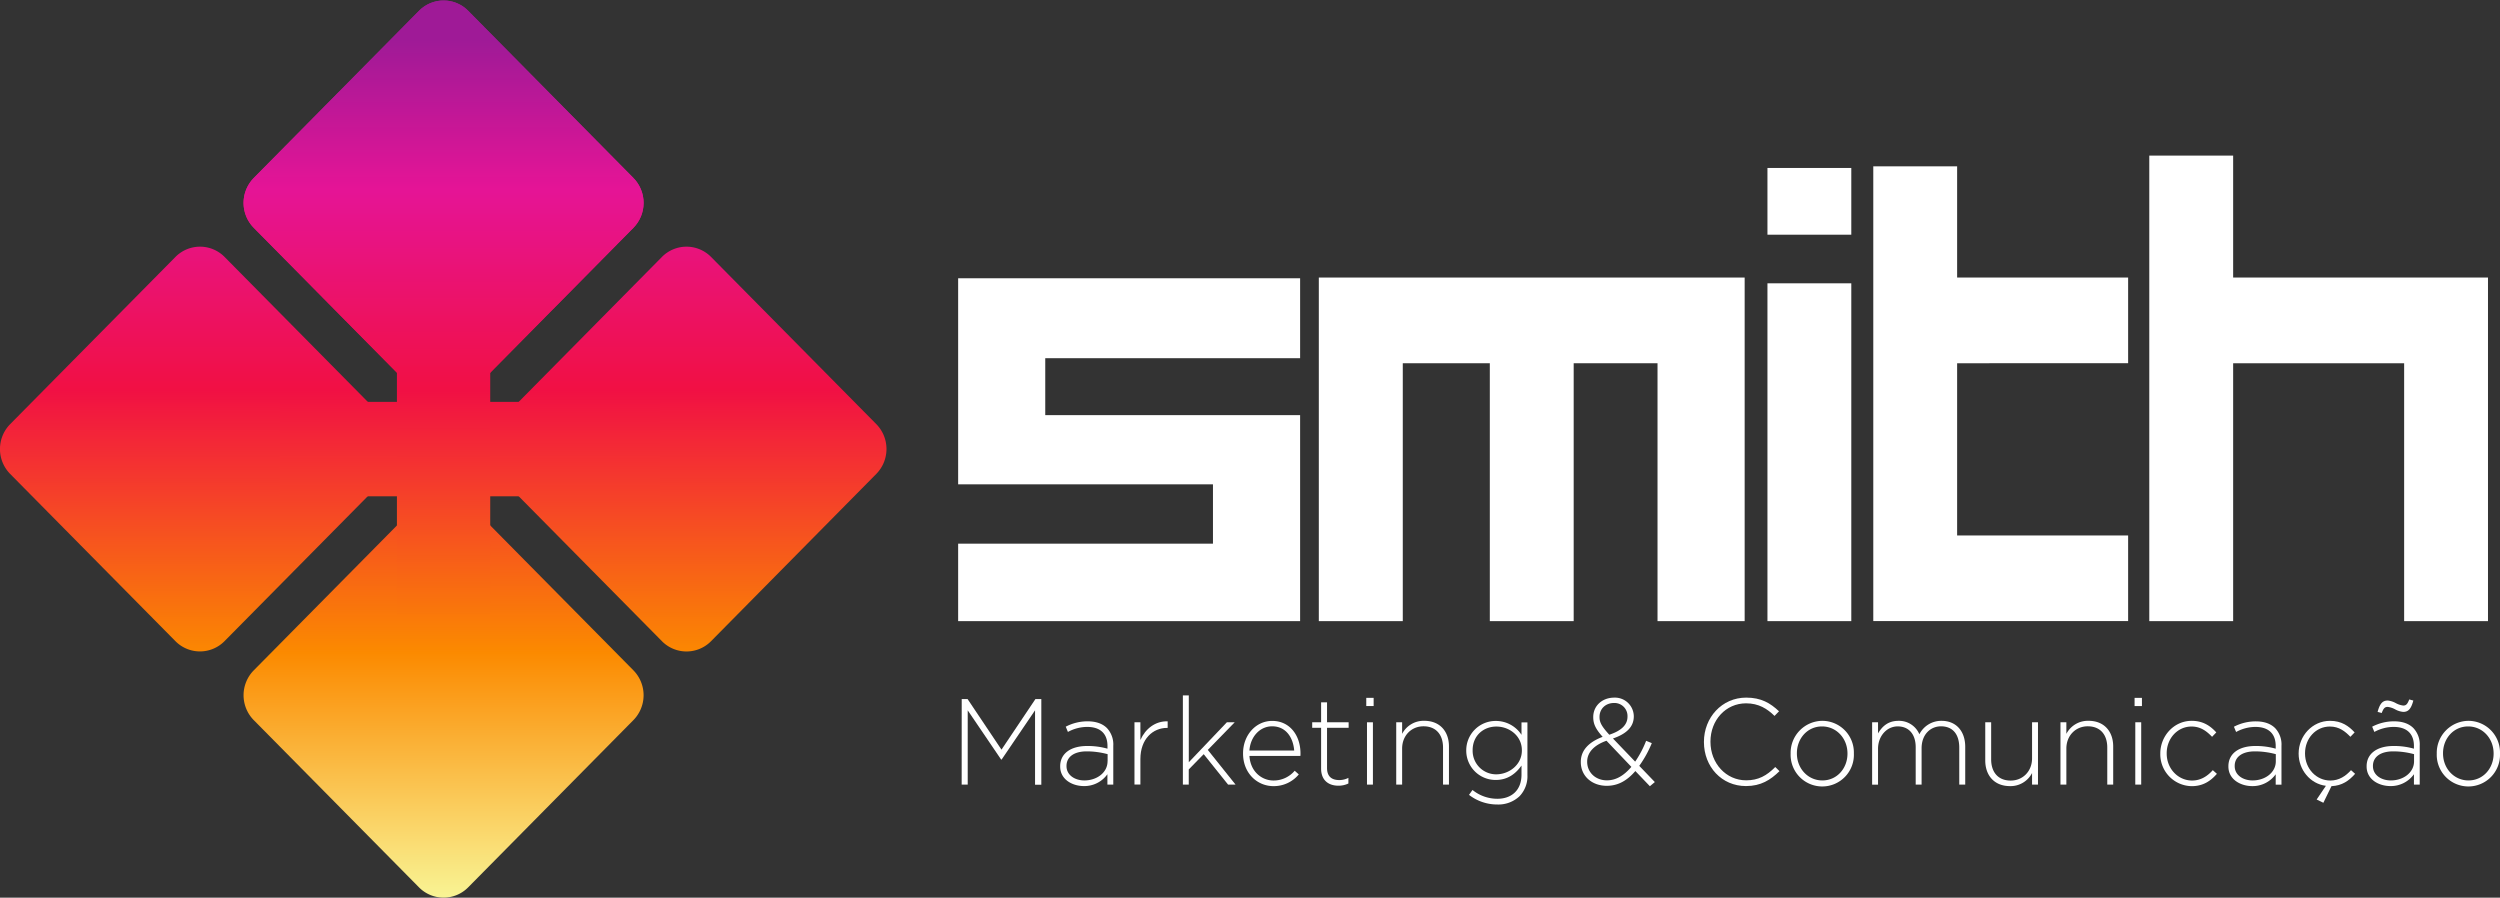 <svg xmlns="http://www.w3.org/2000/svg" xmlns:xlink="http://www.w3.org/1999/xlink" viewBox="0 0 1080 387.78"><rect x="0" y="0" width="1080" height="387.78" fill="#333333" stroke="none"/><defs><style>.cls-1{fill:url(#linear-gradient);}.cls-2{fill:url(#linear-gradient-2);}.cls-3{fill:url(#linear-gradient-3);}.cls-4{fill:url(#linear-gradient-4);}.cls-5{fill:url(#linear-gradient-5);}.cls-6{clip-path:url(#clip-path);}.cls-7{fill:url(#linear-gradient-7);}.cls-8{fill:url(#linear-gradient-8);}.cls-9{fill:url(#linear-gradient-9);}.cls-10{fill:url(#linear-gradient-10);}.cls-11{fill:url(#linear-gradient-11);}.cls-12{fill:url(#linear-gradient-12);}.cls-13{fill:url(#linear-gradient-13);}.cls-14{fill:url(#linear-gradient-14);}.cls-15{fill:url(#linear-gradient-15);}.cls-16{fill:url(#linear-gradient-16);}.cls-17{fill:url(#linear-gradient-17);}.cls-18{fill:url(#linear-gradient-18);}.cls-19{fill:url(#linear-gradient-19);}.cls-20{fill:url(#linear-gradient-20);}.cls-21{fill:url(#linear-gradient-21);}.cls-22{fill:url(#linear-gradient-22);}.cls-23{fill:url(#linear-gradient-23);}.cls-24{fill:url(#linear-gradient-24);}.cls-25{fill:url(#linear-gradient-25);}.cls-26{fill:url(#linear-gradient-26);}.cls-27{fill:url(#linear-gradient-27);}.cls-28{fill:url(#linear-gradient-28);}.cls-29{fill:url(#linear-gradient-29);}.cls-30{fill:url(#linear-gradient-30);}.cls-31{fill:url(#linear-gradient-31);}.cls-32{fill:url(#linear-gradient-32);}.cls-33{fill:url(#linear-gradient-33);}.cls-34{fill:url(#linear-gradient-34);}.cls-35{fill:url(#linear-gradient-35);}.cls-36{fill:url(#linear-gradient-36);}.cls-37{fill:url(#linear-gradient-37);}.cls-38{fill:url(#linear-gradient-38);}.cls-39{fill:url(#linear-gradient-39);}.cls-40{fill:url(#linear-gradient-40);}.cls-41{fill:url(#linear-gradient-41);}.cls-42{fill:url(#linear-gradient-42);}.cls-43{fill:url(#linear-gradient-43);}.cls-44{fill:url(#linear-gradient-44);}.cls-45{fill:url(#linear-gradient-45);}.cls-46{fill:url(#linear-gradient-46);}.cls-47{fill:url(#linear-gradient-47);}.cls-48{fill:url(#linear-gradient-48);}.cls-49{fill:url(#linear-gradient-49);}.cls-50{fill:url(#linear-gradient-50);}.cls-51{fill:url(#linear-gradient-51);}.cls-52{fill:url(#linear-gradient-52);}.cls-53{fill:url(#linear-gradient-53);}.cls-54{fill:url(#linear-gradient-54);}.cls-55{fill:url(#linear-gradient-55);}.cls-56{fill:url(#linear-gradient-56);}.cls-57{fill:url(#linear-gradient-57);}.cls-58{fill:url(#linear-gradient-58);}.cls-59{fill:url(#linear-gradient-59);}.cls-60{fill:url(#linear-gradient-60);}.cls-61{fill:url(#linear-gradient-61);}.cls-62{fill:url(#linear-gradient-62);}.cls-63{fill:url(#linear-gradient-63);}.cls-64{fill:url(#linear-gradient-64);}.cls-65{fill:url(#linear-gradient-65);}.cls-66{fill:url(#linear-gradient-66);}.cls-67{fill:url(#linear-gradient-67);}.cls-68{fill:url(#linear-gradient-68);}.cls-69{fill:url(#linear-gradient-69);}.cls-70{fill:url(#linear-gradient-70);}.cls-71{fill:url(#linear-gradient-71);}.cls-72{fill:url(#linear-gradient-72);}.cls-73{fill:url(#linear-gradient-73);}.cls-74{fill:url(#linear-gradient-74);}.cls-75{fill:url(#linear-gradient-75);}.cls-76{fill:url(#linear-gradient-76);}.cls-77{fill:url(#linear-gradient-77);}.cls-78{fill:url(#linear-gradient-78);}.cls-79{fill:url(#linear-gradient-79);}.cls-80{fill:url(#linear-gradient-80);}.cls-81{fill:url(#linear-gradient-81);}.cls-82{fill:url(#linear-gradient-82);}.cls-83{fill:url(#linear-gradient-83);}.cls-84{fill:url(#linear-gradient-84);}.cls-85{fill:url(#linear-gradient-85);}.cls-86{fill:url(#linear-gradient-86);}.cls-87{fill:url(#linear-gradient-87);}.cls-88{fill:url(#linear-gradient-88);}.cls-89{fill:url(#linear-gradient-89);}.cls-90{fill:#fff;}</style><linearGradient id="linear-gradient" x1="191.62" y1="401.64" x2="191.62" y2="15.84" gradientUnits="userSpaceOnUse"><stop offset="0" stop-color="#f9fea2"></stop><stop offset="0.3" stop-color="#fb8a00"></stop><stop offset="0.6" stop-color="#f11044"></stop><stop offset="0.83" stop-color="#e51496"></stop><stop offset="1" stop-color="#9f1a97"></stop></linearGradient><linearGradient id="linear-gradient-2" x1="86.4" y1="399.59" x2="86.4" y2="13.79" xlink:href="#linear-gradient"></linearGradient><linearGradient id="linear-gradient-3" x1="296.56" y1="399.59" x2="296.56" y2="13.79" xlink:href="#linear-gradient"></linearGradient><linearGradient id="linear-gradient-4" x1="202.99" y1="395.93" x2="202.99" y2="17.41" xlink:href="#linear-gradient"></linearGradient><linearGradient id="linear-gradient-5" x1="191.62" y1="397.55" x2="191.62" y2="11.75" xlink:href="#linear-gradient"></linearGradient><clipPath id="clip-path" transform="translate(0 0.22)"><path class="cls-1" d="M273.63,98.19l-71.37,72.22a14.92,14.92,0,0,1-21.27,0L109.62,98.19a15.34,15.34,0,0,1,0-21.51L181,4.46a14.9,14.9,0,0,1,21.27,0l71.37,72.22A15.36,15.36,0,0,1,273.63,98.19Z"></path></clipPath><linearGradient id="linear-gradient-7" x1="113.36" y1="395.93" x2="113.36" y2="17.41" xlink:href="#linear-gradient"></linearGradient><linearGradient id="linear-gradient-8" x1="115.45" y1="395.93" x2="115.45" y2="17.41" xlink:href="#linear-gradient"></linearGradient><linearGradient id="linear-gradient-9" x1="117.53" y1="395.93" x2="117.53" y2="17.41" xlink:href="#linear-gradient"></linearGradient><linearGradient id="linear-gradient-10" x1="119.62" y1="395.93" x2="119.62" y2="17.41" xlink:href="#linear-gradient"></linearGradient><linearGradient id="linear-gradient-11" x1="121.7" y1="395.93" x2="121.7" y2="17.41" xlink:href="#linear-gradient"></linearGradient><linearGradient id="linear-gradient-12" x1="123.79" y1="395.93" x2="123.79" y2="17.41" xlink:href="#linear-gradient"></linearGradient><linearGradient id="linear-gradient-13" x1="125.88" y1="395.93" x2="125.88" y2="17.41" xlink:href="#linear-gradient"></linearGradient><linearGradient id="linear-gradient-14" x1="127.96" y1="395.93" x2="127.96" y2="17.41" xlink:href="#linear-gradient"></linearGradient><linearGradient id="linear-gradient-15" x1="130.05" y1="395.93" x2="130.05" y2="17.41" xlink:href="#linear-gradient"></linearGradient><linearGradient id="linear-gradient-16" x1="132.14" y1="395.93" x2="132.14" y2="17.41" xlink:href="#linear-gradient"></linearGradient><linearGradient id="linear-gradient-17" x1="134.22" y1="395.93" x2="134.22" y2="17.41" xlink:href="#linear-gradient"></linearGradient><linearGradient id="linear-gradient-18" x1="136.31" y1="395.93" x2="136.31" y2="17.41" xlink:href="#linear-gradient"></linearGradient><linearGradient id="linear-gradient-19" x1="138.4" y1="395.93" x2="138.4" y2="17.41" xlink:href="#linear-gradient"></linearGradient><linearGradient id="linear-gradient-20" x1="140.48" y1="395.93" x2="140.48" y2="17.41" xlink:href="#linear-gradient"></linearGradient><linearGradient id="linear-gradient-21" x1="142.57" y1="395.93" x2="142.57" y2="17.41" xlink:href="#linear-gradient"></linearGradient><linearGradient id="linear-gradient-22" x1="144.66" y1="395.93" x2="144.66" y2="17.41" xlink:href="#linear-gradient"></linearGradient><linearGradient id="linear-gradient-23" x1="146.74" y1="395.93" x2="146.74" y2="17.41" xlink:href="#linear-gradient"></linearGradient><linearGradient id="linear-gradient-24" x1="148.83" y1="395.93" x2="148.83" y2="17.41" xlink:href="#linear-gradient"></linearGradient><linearGradient id="linear-gradient-25" x1="150.92" y1="395.93" x2="150.92" y2="17.41" xlink:href="#linear-gradient"></linearGradient><linearGradient id="linear-gradient-26" x1="153" y1="395.93" x2="153" y2="17.41" xlink:href="#linear-gradient"></linearGradient><linearGradient id="linear-gradient-27" x1="155.09" y1="395.93" x2="155.09" y2="17.41" xlink:href="#linear-gradient"></linearGradient><linearGradient id="linear-gradient-28" x1="156.55" y1="395.93" x2="156.55" y2="17.41" xlink:href="#linear-gradient"></linearGradient><linearGradient id="linear-gradient-29" x1="157.63" y1="395.93" x2="157.63" y2="17.41" xlink:href="#linear-gradient"></linearGradient><linearGradient id="linear-gradient-30" x1="159.57" y1="395.93" x2="159.57" y2="17.41" xlink:href="#linear-gradient"></linearGradient><linearGradient id="linear-gradient-31" x1="161.51" y1="395.93" x2="161.51" y2="17.41" xlink:href="#linear-gradient"></linearGradient><linearGradient id="linear-gradient-32" x1="163.45" y1="395.93" x2="163.45" y2="17.41" xlink:href="#linear-gradient"></linearGradient><linearGradient id="linear-gradient-33" x1="165.39" y1="395.93" x2="165.39" y2="17.41" xlink:href="#linear-gradient"></linearGradient><linearGradient id="linear-gradient-34" x1="167.33" y1="395.93" x2="167.33" y2="17.41" xlink:href="#linear-gradient"></linearGradient><linearGradient id="linear-gradient-35" x1="169.27" y1="395.93" x2="169.27" y2="17.41" xlink:href="#linear-gradient"></linearGradient><linearGradient id="linear-gradient-36" x1="171.21" y1="395.93" x2="171.21" y2="17.41" xlink:href="#linear-gradient"></linearGradient><linearGradient id="linear-gradient-37" x1="173.15" y1="395.93" x2="173.15" y2="17.41" xlink:href="#linear-gradient"></linearGradient><linearGradient id="linear-gradient-38" x1="175.09" y1="395.93" x2="175.09" y2="17.41" xlink:href="#linear-gradient"></linearGradient><linearGradient id="linear-gradient-39" x1="177.03" y1="395.93" x2="177.03" y2="17.41" xlink:href="#linear-gradient"></linearGradient><linearGradient id="linear-gradient-40" x1="178.97" y1="395.93" x2="178.97" y2="17.41" xlink:href="#linear-gradient"></linearGradient><linearGradient id="linear-gradient-41" x1="180.91" y1="395.93" x2="180.91" y2="17.41" xlink:href="#linear-gradient"></linearGradient><linearGradient id="linear-gradient-42" x1="182.85" y1="395.93" x2="182.85" y2="17.41" xlink:href="#linear-gradient"></linearGradient><linearGradient id="linear-gradient-43" x1="184.79" y1="395.93" x2="184.79" y2="17.41" xlink:href="#linear-gradient"></linearGradient><linearGradient id="linear-gradient-44" x1="186.73" y1="395.93" x2="186.73" y2="17.41" xlink:href="#linear-gradient"></linearGradient><linearGradient id="linear-gradient-45" x1="188.67" y1="395.93" x2="188.67" y2="17.41" xlink:href="#linear-gradient"></linearGradient><linearGradient id="linear-gradient-46" x1="190.61" y1="395.93" x2="190.61" y2="17.41" xlink:href="#linear-gradient"></linearGradient><linearGradient id="linear-gradient-47" x1="192.55" y1="395.93" x2="192.55" y2="17.41" xlink:href="#linear-gradient"></linearGradient><linearGradient id="linear-gradient-48" x1="194.49" y1="395.93" x2="194.49" y2="17.41" xlink:href="#linear-gradient"></linearGradient><linearGradient id="linear-gradient-49" x1="196.43" y1="395.93" x2="196.43" y2="17.41" xlink:href="#linear-gradient"></linearGradient><linearGradient id="linear-gradient-50" x1="198.37" y1="395.93" x2="198.37" y2="17.41" xlink:href="#linear-gradient"></linearGradient><linearGradient id="linear-gradient-51" x1="200.31" y1="395.93" x2="200.31" y2="17.41" xlink:href="#linear-gradient"></linearGradient><linearGradient id="linear-gradient-52" x1="202.25" y1="395.93" x2="202.25" y2="17.41" xlink:href="#linear-gradient"></linearGradient><linearGradient id="linear-gradient-53" x1="204.19" y1="395.93" x2="204.19" y2="17.41" xlink:href="#linear-gradient"></linearGradient><linearGradient id="linear-gradient-54" x1="206.13" y1="395.93" x2="206.13" y2="17.41" xlink:href="#linear-gradient"></linearGradient><linearGradient id="linear-gradient-55" x1="208.07" y1="395.93" x2="208.07" y2="17.41" xlink:href="#linear-gradient"></linearGradient><linearGradient id="linear-gradient-56" x1="210.01" y1="395.93" x2="210.01" y2="17.41" xlink:href="#linear-gradient"></linearGradient><linearGradient id="linear-gradient-57" x1="211.95" y1="395.93" x2="211.95" y2="17.41" xlink:href="#linear-gradient"></linearGradient><linearGradient id="linear-gradient-58" x1="213.89" y1="395.93" x2="213.89" y2="17.41" xlink:href="#linear-gradient"></linearGradient><linearGradient id="linear-gradient-59" x1="215.83" y1="395.93" x2="215.83" y2="17.41" xlink:href="#linear-gradient"></linearGradient><linearGradient id="linear-gradient-60" x1="217.77" y1="395.93" x2="217.77" y2="17.41" xlink:href="#linear-gradient"></linearGradient><linearGradient id="linear-gradient-61" x1="219.71" y1="395.93" x2="219.71" y2="17.41" xlink:href="#linear-gradient"></linearGradient><linearGradient id="linear-gradient-62" x1="221.65" y1="395.93" x2="221.65" y2="17.41" xlink:href="#linear-gradient"></linearGradient><linearGradient id="linear-gradient-63" x1="223.59" y1="395.93" x2="223.59" y2="17.41" xlink:href="#linear-gradient"></linearGradient><linearGradient id="linear-gradient-64" x1="225.53" y1="395.93" x2="225.53" y2="17.41" xlink:href="#linear-gradient"></linearGradient><linearGradient id="linear-gradient-65" x1="226.65" y1="395.93" x2="226.65" y2="17.41" xlink:href="#linear-gradient"></linearGradient><linearGradient id="linear-gradient-66" x1="228.06" y1="395.93" x2="228.06" y2="17.41" xlink:href="#linear-gradient"></linearGradient><linearGradient id="linear-gradient-67" x1="230.15" y1="395.93" x2="230.15" y2="17.41" xlink:href="#linear-gradient"></linearGradient><linearGradient id="linear-gradient-68" x1="232.23" y1="395.93" x2="232.23" y2="17.41" xlink:href="#linear-gradient"></linearGradient><linearGradient id="linear-gradient-69" x1="234.32" y1="395.93" x2="234.32" y2="17.41" xlink:href="#linear-gradient"></linearGradient><linearGradient id="linear-gradient-70" x1="236.4" y1="395.93" x2="236.4" y2="17.41" xlink:href="#linear-gradient"></linearGradient><linearGradient id="linear-gradient-71" x1="238.49" y1="395.93" x2="238.49" y2="17.41" xlink:href="#linear-gradient"></linearGradient><linearGradient id="linear-gradient-72" x1="240.58" y1="395.93" x2="240.58" y2="17.41" xlink:href="#linear-gradient"></linearGradient><linearGradient id="linear-gradient-73" x1="242.66" y1="395.93" x2="242.66" y2="17.41" xlink:href="#linear-gradient"></linearGradient><linearGradient id="linear-gradient-74" x1="244.75" y1="395.93" x2="244.75" y2="17.41" xlink:href="#linear-gradient"></linearGradient><linearGradient id="linear-gradient-75" x1="246.84" y1="395.93" x2="246.84" y2="17.41" xlink:href="#linear-gradient"></linearGradient><linearGradient id="linear-gradient-76" x1="248.92" y1="395.93" x2="248.92" y2="17.41" xlink:href="#linear-gradient"></linearGradient><linearGradient id="linear-gradient-77" x1="251.01" y1="395.93" x2="251.01" y2="17.41" xlink:href="#linear-gradient"></linearGradient><linearGradient id="linear-gradient-78" x1="253.36" y1="395.93" x2="253.36" y2="17.41" xlink:href="#linear-gradient"></linearGradient><linearGradient id="linear-gradient-79" x1="255.71" y1="395.93" x2="255.71" y2="17.41" xlink:href="#linear-gradient"></linearGradient><linearGradient id="linear-gradient-80" x1="258.07" y1="395.93" x2="258.07" y2="17.41" xlink:href="#linear-gradient"></linearGradient><linearGradient id="linear-gradient-81" x1="260.42" y1="395.93" x2="260.42" y2="17.41" xlink:href="#linear-gradient"></linearGradient><linearGradient id="linear-gradient-82" x1="262.77" y1="395.93" x2="262.77" y2="17.41" xlink:href="#linear-gradient"></linearGradient><linearGradient id="linear-gradient-83" x1="265.12" y1="395.93" x2="265.12" y2="17.41" xlink:href="#linear-gradient"></linearGradient><linearGradient id="linear-gradient-84" x1="267.48" y1="395.93" x2="267.48" y2="17.41" xlink:href="#linear-gradient"></linearGradient><linearGradient id="linear-gradient-85" x1="269.83" y1="395.93" x2="269.83" y2="17.41" xlink:href="#linear-gradient"></linearGradient><linearGradient id="linear-gradient-86" x1="272.18" y1="395.93" x2="272.18" y2="17.41" xlink:href="#linear-gradient"></linearGradient><linearGradient id="linear-gradient-87" x1="274.53" y1="395.93" x2="274.53" y2="17.41" xlink:href="#linear-gradient"></linearGradient><linearGradient id="linear-gradient-88" x1="276.88" y1="395.93" x2="276.88" y2="17.41" xlink:href="#linear-gradient"></linearGradient><linearGradient id="linear-gradient-89" x1="191.62" y1="395.71" x2="191.62" y2="17.19" gradientTransform="translate(373.75 -9.49) rotate(90)" xlink:href="#linear-gradient"></linearGradient></defs><g id="Camada_2" data-name="Camada 2"><g id="Camada_1-2" data-name="Camada 1"><path class="cls-2" d="M75.77,276.75,4.4,204.53A15.34,15.34,0,0,1,4.4,183L75.77,110.8a14.92,14.92,0,0,1,21.27,0L168.4,183a15.34,15.34,0,0,1,0,21.51L97,276.75A14.9,14.9,0,0,1,75.77,276.75Z" transform="translate(0 0.22)"></path><path class="cls-3" d="M285.93,276.75l-71.37-72.22a15.34,15.34,0,0,1,0-21.51l71.37-72.22a14.92,14.92,0,0,1,21.27,0L378.56,183a15.34,15.34,0,0,1,0,21.51L307.2,276.75A14.9,14.9,0,0,1,285.93,276.75Z" transform="translate(0 0.22)"></path><rect class="cls-4" x="120.83" y="173.61" width="164.32" height="40.79"></rect><path class="cls-5" d="M273.63,310.87,202.26,383.1a14.92,14.92,0,0,1-21.27,0l-71.37-72.23a15.33,15.33,0,0,1,0-21.5L181,217.14a14.92,14.92,0,0,1,21.27,0l71.37,72.23A15.34,15.34,0,0,1,273.63,310.87Z" transform="translate(0 0.22)"></path><path class="cls-1" d="M273.63,98.19l-71.37,72.22a14.92,14.92,0,0,1-21.27,0L109.62,98.19a15.34,15.34,0,0,1,0-21.51L181,4.46a14.9,14.9,0,0,1,21.27,0l71.37,72.22A15.36,15.36,0,0,1,273.63,98.19Z" transform="translate(0 0.22)"></path><g class="cls-6"><polygon class="cls-7" points="121.71 0 105 15.76 105 0 121.71 0"></polygon><polygon class="cls-8" points="125.89 0 105 19.7 105 15.76 121.71 0 125.89 0"></polygon><polygon class="cls-9" points="130.06 0 105 23.63 105 19.7 125.89 0 130.06 0"></polygon><polygon class="cls-10" points="134.23 0 105 27.57 105 23.63 130.06 0 134.23 0"></polygon><polygon class="cls-11" points="138.4 0 105 31.5 105 27.57 134.23 0 138.4 0"></polygon><polygon class="cls-12" points="142.58 0 105 35.44 105 31.5 138.4 0 142.58 0"></polygon><polygon class="cls-13" points="146.75 0 105 39.38 105 35.44 142.58 0 146.75 0"></polygon><polygon class="cls-14" points="150.92 0 105 43.31 105 39.38 146.75 0 150.92 0"></polygon><polygon class="cls-15" points="155.1 0 105 47.25 105 43.31 150.92 0 155.1 0"></polygon><polygon class="cls-16" points="159.27 0 105 51.18 105 47.25 155.1 0 159.27 0"></polygon><polygon class="cls-17" points="163.44 0 105 55.12 105 51.18 159.27 0 163.44 0"></polygon><polygon class="cls-18" points="167.62 0 105 59.05 105 55.12 163.44 0 167.62 0"></polygon><polygon class="cls-19" points="171.79 0 105 62.99 105 59.05 167.62 0 171.79 0"></polygon><polygon class="cls-20" points="175.96 0 105 66.93 105 62.99 171.79 0 175.96 0"></polygon><polygon class="cls-21" points="180.13 0 105 70.86 105 66.93 175.96 0 180.13 0"></polygon><polygon class="cls-22" points="184.31 0 105 74.8 105 70.86 180.13 0 184.31 0"></polygon><polygon class="cls-23" points="188.48 0 105 78.74 105 74.8 184.31 0 188.48 0"></polygon><polygon class="cls-24" points="192.65 0 105 82.67 105 78.74 188.48 0 192.65 0"></polygon><polygon class="cls-25" points="196.83 0 105 86.61 105 82.67 192.65 0 196.83 0"></polygon><polygon class="cls-26" points="201 0 105 90.54 105 86.61 196.83 0 201 0"></polygon><polygon class="cls-27" points="205.17 0 105 94.48 105 90.54 201 0 205.17 0"></polygon><polygon class="cls-28" points="207.01 0 208.09 1.18 105.22 98.21 105 97.97 105 94.48 205.17 0 207.01 0"></polygon><polygon class="cls-29" points="208.09 1.18 210.03 3.29 107.17 100.31 105.22 98.21 208.09 1.18"></polygon><polygon class="cls-30" points="210.03 3.29 211.97 5.39 109.11 102.42 107.17 100.31 210.03 3.29"></polygon><polygon class="cls-31" points="211.97 5.39 213.91 7.5 111.05 104.53 109.11 102.42 211.97 5.39"></polygon><polygon class="cls-32" points="213.91 7.5 215.85 9.61 112.98 106.63 111.05 104.53 213.91 7.5"></polygon><polygon class="cls-33" points="215.85 9.61 217.79 11.71 114.92 108.74 112.98 106.63 215.85 9.61"></polygon><polygon class="cls-34" points="217.79 11.71 219.73 13.82 116.86 110.85 114.92 108.74 217.79 11.71"></polygon><polygon class="cls-35" points="219.73 13.82 221.67 15.92 118.8 112.95 116.86 110.85 219.73 13.82"></polygon><polygon class="cls-36" points="221.67 15.92 223.61 18.03 120.74 115.06 118.8 112.95 221.67 15.92"></polygon><polygon class="cls-37" points="223.61 18.03 225.55 20.14 122.68 117.17 120.74 115.06 223.61 18.03"></polygon><polygon class="cls-38" points="225.55 20.14 227.49 22.24 124.62 119.27 122.68 117.17 225.55 20.14"></polygon><polygon class="cls-39" points="227.49 22.24 229.43 24.35 126.56 121.38 124.62 119.27 227.49 22.24"></polygon><polygon class="cls-40" points="229.43 24.35 231.37 26.46 128.5 123.48 126.56 121.38 229.43 24.35"></polygon><polygon class="cls-41" points="231.37 26.46 233.31 28.56 130.44 125.59 128.5 123.48 231.37 26.46"></polygon><polygon class="cls-42" points="233.31 28.56 235.25 30.67 132.38 127.7 130.44 125.59 233.31 28.56"></polygon><polygon class="cls-43" points="235.25 30.67 237.19 32.77 134.32 129.8 132.38 127.7 235.25 30.67"></polygon><polygon class="cls-44" points="237.19 32.77 239.13 34.88 136.26 131.91 134.32 129.8 237.19 32.77"></polygon><polygon class="cls-45" points="239.13 34.88 241.07 36.99 138.2 134.02 136.26 131.91 239.13 34.88"></polygon><polygon class="cls-46" points="241.07 36.99 243.01 39.09 140.14 136.12 138.2 134.02 241.07 36.99"></polygon><polygon class="cls-47" points="243.01 39.09 244.95 41.2 142.08 138.23 140.14 136.12 243.01 39.09"></polygon><polygon class="cls-48" points="244.95 41.2 246.89 43.31 144.02 140.34 142.08 138.23 244.95 41.2"></polygon><polygon class="cls-49" points="246.89 43.31 248.83 45.41 145.96 142.44 144.02 140.34 246.89 43.31"></polygon><polygon class="cls-50" points="248.83 45.41 250.77 47.52 147.9 144.55 145.96 142.44 248.83 45.41"></polygon><polygon class="cls-51" points="250.77 47.52 252.71 49.63 149.84 146.65 147.9 144.55 250.77 47.52"></polygon><polygon class="cls-52" points="252.71 49.63 254.65 51.73 151.78 148.76 149.84 146.65 252.71 49.63"></polygon><polygon class="cls-53" points="254.65 51.73 256.59 53.84 153.72 150.87 151.78 148.76 254.65 51.73"></polygon><polygon class="cls-54" points="256.59 53.84 258.53 55.94 155.66 152.97 153.72 150.87 256.59 53.84"></polygon><polygon class="cls-55" points="258.53 55.94 260.47 58.05 157.6 155.08 155.66 152.97 258.53 55.94"></polygon><polygon class="cls-56" points="260.47 58.05 262.41 60.16 159.54 157.19 157.6 155.08 260.47 58.05"></polygon><polygon class="cls-57" points="262.41 60.16 264.35 62.26 161.48 159.29 159.54 157.19 262.41 60.16"></polygon><polygon class="cls-58" points="264.35 62.26 266.29 64.37 163.42 161.4 161.48 159.29 264.35 62.26"></polygon><polygon class="cls-59" points="266.29 64.37 268.23 66.48 165.36 163.5 163.42 161.4 266.29 64.37"></polygon><polygon class="cls-60" points="268.23 66.48 270.17 68.58 167.3 165.61 165.36 163.5 268.23 66.48"></polygon><polygon class="cls-61" points="270.17 68.58 272.11 70.69 169.24 167.72 167.3 165.61 270.17 68.58"></polygon><polygon class="cls-62" points="272.11 70.69 274.05 72.8 171.18 169.82 169.24 167.72 272.11 70.69"></polygon><polygon class="cls-63" points="274.05 72.8 275.99 74.9 173.12 171.93 171.18 169.82 274.05 72.8"></polygon><polygon class="cls-64" points="275.99 74.9 277.93 77.01 175.06 174.04 173.12 171.93 275.99 74.9"></polygon><polygon class="cls-65" points="277.93 77.01 278.24 77.35 278.24 80.65 177.88 175.32 176.24 175.32 175.06 174.04 277.93 77.01"></polygon><polygon class="cls-66" points="278.24 84.58 182.05 175.32 177.88 175.32 278.24 80.65 278.24 84.58"></polygon><polygon class="cls-67" points="278.24 88.52 186.22 175.32 182.05 175.32 278.24 84.58 278.24 88.52"></polygon><polygon class="cls-68" points="278.24 92.46 190.39 175.32 186.22 175.32 278.24 88.52 278.24 92.46"></polygon><polygon class="cls-69" points="278.24 96.39 194.57 175.32 190.39 175.32 278.24 92.46 278.24 96.39"></polygon><polygon class="cls-70" points="278.24 100.33 198.74 175.32 194.57 175.32 278.24 96.39 278.24 100.33"></polygon><polygon class="cls-71" points="278.24 104.26 202.91 175.32 198.74 175.32 278.24 100.33 278.24 104.26"></polygon><polygon class="cls-72" points="278.24 108.2 207.09 175.32 202.91 175.32 278.24 104.26 278.24 108.2"></polygon><polygon class="cls-73" points="278.24 112.14 211.26 175.32 207.09 175.32 278.24 108.2 278.24 112.14"></polygon><polygon class="cls-74" points="278.24 116.07 215.43 175.32 211.26 175.32 278.24 112.14 278.24 116.07"></polygon><polygon class="cls-75" points="278.24 120.01 219.6 175.32 215.43 175.32 278.24 116.07 278.24 120.01"></polygon><polygon class="cls-76" points="278.24 123.94 223.78 175.32 219.6 175.32 278.24 120.01 278.24 123.94"></polygon><polygon class="cls-77" points="278.24 128.38 228.48 175.32 223.78 175.32 278.24 123.94 278.24 128.38"></polygon><polygon class="cls-78" points="278.24 132.82 233.19 175.32 228.48 175.32 278.24 128.38 278.24 132.82"></polygon><polygon class="cls-79" points="278.24 137.26 237.89 175.32 233.19 175.32 278.24 132.82 278.24 137.26"></polygon><polygon class="cls-80" points="278.24 141.69 242.6 175.32 237.89 175.32 278.24 137.26 278.24 141.69"></polygon><polygon class="cls-81" points="278.24 146.13 247.3 175.32 242.6 175.32 278.24 141.69 278.24 146.13"></polygon><polygon class="cls-82" points="278.24 150.57 252 175.32 247.3 175.32 278.24 146.13 278.24 150.57"></polygon><polygon class="cls-83" points="278.24 155.01 256.71 175.32 252 175.32 278.24 150.57 278.24 155.01"></polygon><polygon class="cls-84" points="278.24 159.44 261.41 175.32 256.71 175.32 278.24 155.01 278.24 159.44"></polygon><polygon class="cls-85" points="278.24 163.88 266.12 175.32 261.41 175.32 278.24 159.44 278.24 163.88"></polygon><polygon class="cls-86" points="278.24 168.32 270.82 175.32 266.12 175.32 278.24 163.88 278.24 168.32"></polygon><polygon class="cls-87" points="278.24 172.76 275.53 175.32 270.82 175.32 278.24 168.32 278.24 172.76"></polygon><polygon class="cls-88" points="275.53 175.32 278.24 172.76 278.24 175.32 275.53 175.32"></polygon></g><rect class="cls-89" x="108.48" y="161.98" width="166.3" height="40.31" transform="translate(9.49 373.98) rotate(-90)"></rect><path class="cls-90" d="M451.55,179.12h110.1v89H413.92V234.65H524V209H413.92V120H561.65v34.52H451.55Z" transform="translate(0 0.22)"></path><path class="cls-90" d="M753.69,119.68V268.11H716.05V156.7H679.83V268.11H643.6V156.7H606V268.11H569.73V119.68Z" transform="translate(0 0.22)"></path><path class="cls-90" d="M799.76,72.34v28.83H763.54V72.34Zm-36.22,49.83h36.22V268.11H763.54Z" transform="translate(0 0.22)"></path><path class="cls-90" d="M845.48,156.7v74.39h73.87v37H809.26V71.63h36.22v48.05h73.87v37Z" transform="translate(0 0.22)"></path><path class="cls-90" d="M1074.81,119.68V268.11h-36.22V156.7H964.72V268.11H928.49V67h36.23v52.68Z" transform="translate(0 0.22)"></path><path class="cls-90" d="M415.46,301.78H418l14.64,21.85,14.66-21.85h2.55v37h-2.71V306.64l-14.44,21.27h-.21l-14.44-21.27v32.09h-2.61Z" transform="translate(0 0.22)"></path><path class="cls-90" d="M458,330.91v-.1c0-5.65,4.74-8.76,11.62-8.76a31.14,31.14,0,0,1,8.81,1.16v-1.16c0-5.49-3.28-8.24-8.75-8.24a17.42,17.42,0,0,0-8.34,2.17l-.94-2.27a20.24,20.24,0,0,1,9.43-2.32c3.65,0,6.47,1,8.4,2.95a10.35,10.35,0,0,1,2.71,7.6v16.79H478.4v-4.49a12.17,12.17,0,0,1-10.16,5.12C463.29,339.36,458,336.56,458,330.91Zm20.49-2.26v-3.07a34.93,34.93,0,0,0-9-1.21c-5.63,0-8.76,2.48-8.76,6.28v.11c0,3.9,3.65,6.17,7.71,6.17C473.82,336.93,478.46,333.55,478.46,328.65Z" transform="translate(0 0.22)"></path><path class="cls-90" d="M490.09,311.81h2.56v7.65c2.14-4.86,6.46-8.23,11.78-8.07v2.84h-.26c-6.1,0-11.52,4.75-11.52,13.47v11h-2.56Z" transform="translate(0 0.22)"></path><path class="cls-90" d="M511,300.2h2.56v28.87L530,311.81h3.39l-11.62,11.93,12,15h-3.23L520,325.58l-6.46,6.6v6.55H511Z" transform="translate(0 0.22)"></path><path class="cls-90" d="M537,325.32v-.11c0-7.75,5.42-14,12.61-14,7.46,0,12.2,6.12,12.2,14.09a7,7,0,0,1-.05,1.05h-22c.41,6.71,5.26,10.61,10.42,10.61a11.91,11.91,0,0,0,9.13-4.22l1.77,1.58a14,14,0,0,1-11,5.07C543.08,339.36,537,333.77,537,325.32ZM559.09,324c-.42-5.44-3.44-10.45-9.54-10.45-5.27,0-9.39,4.49-9.8,10.45Z" transform="translate(0 0.22)"></path><path class="cls-90" d="M570.72,331.81V314.18h-3.85v-2.37h3.85V303.2h2.56v8.61h9.33v2.37h-9.33v17.37c0,3.85,2.19,5.22,5.32,5.22a8.77,8.77,0,0,0,3.91-.95v2.43a9.75,9.75,0,0,1-4.33.95C574,339.2,570.72,336.93,570.72,331.81Z" transform="translate(0 0.22)"></path><path class="cls-90" d="M590.23,301.25h3.18v3.54h-3.18Zm.31,10.56h2.56v26.92h-2.56Z" transform="translate(0 0.22)"></path><path class="cls-90" d="M603.17,311.81h2.55v5a10.43,10.43,0,0,1,9.59-5.64c6.73,0,10.64,4.59,10.64,11.08v16.47h-2.56v-16c0-5.54-3-9.18-8.44-9.18-5.22,0-9.23,4-9.23,9.61v15.57h-2.55Z" transform="translate(0 0.22)"></path><path class="cls-90" d="M634.61,343.16l1.51-2.11a17.09,17.09,0,0,0,10.74,3.8c6,0,10.43-3.54,10.43-10.45v-3.91c-2.34,3.33-5.79,6.23-11.1,6.23a12.66,12.66,0,0,1-12.77-12.67V324a12.68,12.68,0,0,1,12.77-12.77,13.16,13.16,0,0,1,11.1,6v-5.38h2.56v22.75a12.46,12.46,0,0,1-3.39,9.13,13.32,13.32,0,0,1-9.65,3.59A19.85,19.85,0,0,1,634.61,343.16ZM657.45,324v-.11c0-6.22-5.43-10.24-11-10.24s-10.27,3.91-10.27,10.19V324a10.16,10.16,0,0,0,10.27,10.29C652,334.24,657.45,330.12,657.45,324Z" transform="translate(0 0.22)"></path><path class="cls-90" d="M706.47,332.87c-3.49,4.06-7.4,6.38-12.35,6.38-6.42,0-11.21-4.22-11.21-10.24v-.1c0-5,3.44-8.55,9.43-10.82-2.76-3.12-4.06-5.33-4.06-8.45v-.1c0-4.8,3.8-8.39,9.12-8.39a8.15,8.15,0,0,1,8.4,8v.1c0,4.65-3.34,7.61-9,9.56l9.59,10a44.21,44.21,0,0,0,4.74-9l2.45,1a48.28,48.28,0,0,1-5.42,9.82l6.73,7-2.14,1.8Zm-1.72-1.8L694,319.78c-5.84,2.06-8.34,5.43-8.34,9v.11c0,4.49,3.54,8,8.55,8C698.29,336.88,701.68,334.66,704.75,331.07Zm-1.67-21.69v-.11a5.63,5.63,0,0,0-5.78-5.8c-3.76,0-6.31,2.58-6.31,6v.11c0,2.32,1,4.06,4.22,7.6C700.48,315.45,703.08,312.86,703.08,309.38Z" transform="translate(0 0.22)"></path><path class="cls-90" d="M736.1,320.36v-.11c0-10.45,7.72-19.1,18.25-19.1,6.47,0,10.43,2.37,14.18,5.91l-1.93,2c-3.18-3.11-6.83-5.44-12.3-5.44-8.76,0-15.38,7.24-15.38,16.53v.1c0,9.29,6.72,16.63,15.43,16.63,5.27,0,8.86-2,12.56-5.75l1.83,1.79c-3.91,3.8-8,6.44-14.49,6.44C743.77,339.36,736.1,331,736.1,320.36Z" transform="translate(0 0.22)"></path><path class="cls-90" d="M773.55,325.37v-.1a13.83,13.83,0,0,1,13.71-14.09,13.67,13.67,0,0,1,13.61,14v.11a13.67,13.67,0,1,1-27.32.1Zm24.56,0v-.1c0-6.55-4.8-11.67-11-11.67-6.31,0-10.85,5.23-10.85,11.56v.11c0,6.54,4.8,11.66,11,11.66C793.57,336.93,798.11,331.71,798.11,325.37Z" transform="translate(0 0.22)"></path><path class="cls-90" d="M808.76,311.81h2.55v4.8c1.67-2.8,4.12-5.43,8.86-5.43a9.52,9.52,0,0,1,9,5.8,10.6,10.6,0,0,1,9.59-5.8c6.31,0,10.22,4.48,10.22,11.24v16.31H846.4v-16c0-5.85-2.92-9.18-7.88-9.18-4.48,0-8.39,3.43-8.39,9.5v15.68h-2.55V322.58c0-5.65-3-9-7.77-9s-8.5,4.22-8.5,9.66v15.52h-2.55Z" transform="translate(0 0.22)"></path><path class="cls-90" d="M857.63,328.28V311.81h2.55v16c0,5.54,3,9.18,8.44,9.18,5.22,0,9.23-4,9.23-9.6V311.81h2.56v26.92h-2.56v-5a10.44,10.44,0,0,1-9.59,5.65C861.53,339.36,857.63,334.77,857.63,328.28Z" transform="translate(0 0.22)"></path><path class="cls-90" d="M890.12,311.81h2.55v5a10.45,10.45,0,0,1,9.59-5.64c6.73,0,10.64,4.59,10.64,11.08v16.47h-2.56v-16c0-5.54-3-9.18-8.44-9.18-5.21,0-9.23,4-9.23,9.61v15.57h-2.55Z" transform="translate(0 0.22)"></path><path class="cls-90" d="M922.14,301.25h3.18v3.54h-3.18Zm.31,10.56H925v26.92h-2.56Z" transform="translate(0 0.22)"></path><path class="cls-90" d="M933.25,325.37v-.1c0-7.55,5.89-14.09,13.55-14.09,5,0,8.14,2.26,10.64,5l-1.83,1.9c-2.29-2.38-4.9-4.44-8.86-4.44-6,0-10.74,5.07-10.74,11.56v.11c0,6.54,4.9,11.66,11,11.66,3.75,0,6.67-1.95,8.91-4.48l1.78,1.58c-2.71,3.11-6,5.33-10.85,5.33A13.77,13.77,0,0,1,933.25,325.37Z" transform="translate(0 0.22)"></path><path class="cls-90" d="M962.67,330.91v-.1c0-5.65,4.74-8.76,11.62-8.76a31.2,31.2,0,0,1,8.81,1.16v-1.16c0-5.49-3.28-8.24-8.76-8.24A17.45,17.45,0,0,0,966,316l-.94-2.27a20.28,20.28,0,0,1,9.44-2.32c3.65,0,6.46,1,8.39,2.95a10.31,10.31,0,0,1,2.71,7.6v16.79h-2.5v-4.49a12.19,12.19,0,0,1-10.17,5.12C968,339.36,962.67,336.56,962.67,330.91Zm20.48-2.26v-3.07a34.86,34.86,0,0,0-9-1.21c-5.63,0-8.76,2.48-8.76,6.28v.11c0,3.9,3.65,6.17,7.72,6.17C978.51,336.93,983.15,333.55,983.15,328.65Z" transform="translate(0 0.22)"></path><path class="cls-90" d="M1000.79,345.17l4-5.92c-6.83-.84-11.78-7-11.78-13.88v-.1c0-7.55,5.89-14.09,13.55-14.09,5,0,8.13,2.26,10.64,5l-1.83,1.9c-2.29-2.38-4.9-4.44-8.86-4.44-6.05,0-10.74,5.07-10.74,11.56v.11c0,6.54,4.9,11.66,10.95,11.66,3.75,0,6.67-1.95,8.91-4.48l1.78,1.58c-2.66,3-5.63,5.12-10.22,5.33l-3.5,7.18Z" transform="translate(0 0.22)"></path><path class="cls-90" d="M1022.38,330.91v-.1c0-5.65,4.75-8.76,11.63-8.76a31.25,31.25,0,0,1,8.81,1.16v-1.16c0-5.49-3.28-8.24-8.76-8.24a17.45,17.45,0,0,0-8.34,2.17l-.94-2.27a20.28,20.28,0,0,1,9.44-2.32c3.65,0,6.46,1,8.39,2.95a10.31,10.31,0,0,1,2.71,7.6v16.79h-2.5v-4.49a12.2,12.2,0,0,1-10.17,5.12C1027.7,339.36,1022.38,336.56,1022.38,330.91Zm20.49-2.26v-3.07a34.86,34.86,0,0,0-9-1.21c-5.63,0-8.76,2.48-8.76,6.28v.11c0,3.9,3.65,6.17,7.72,6.17C1038.23,336.93,1042.87,333.55,1042.87,328.65Zm-8.08-22.38a8.93,8.93,0,0,0-3.28-1.11c-1.26,0-1.83.58-2.61,2.64l-1.77-.48c1-3.8,2.29-4.91,4.38-4.91a9.08,9.08,0,0,1,3.38,1.06,8.91,8.91,0,0,0,3.29,1.11c1.25,0,1.82-.59,2.61-2.64l1.77.47c-1,3.8-2.3,4.91-4.38,4.91A9.08,9.08,0,0,1,1034.79,306.27Z" transform="translate(0 0.22)"></path><path class="cls-90" d="M1052.68,325.37v-.1a13.83,13.83,0,0,1,13.71-14.09,13.68,13.68,0,0,1,13.61,14v.11a13.67,13.67,0,1,1-27.32.1Zm24.56,0v-.1c0-6.55-4.8-11.67-11-11.67-6.31,0-10.85,5.23-10.85,11.56v.11c0,6.54,4.8,11.66,11,11.66C1072.7,336.93,1077.24,331.71,1077.24,325.37Z" transform="translate(0 0.22)"></path></g></g></svg>